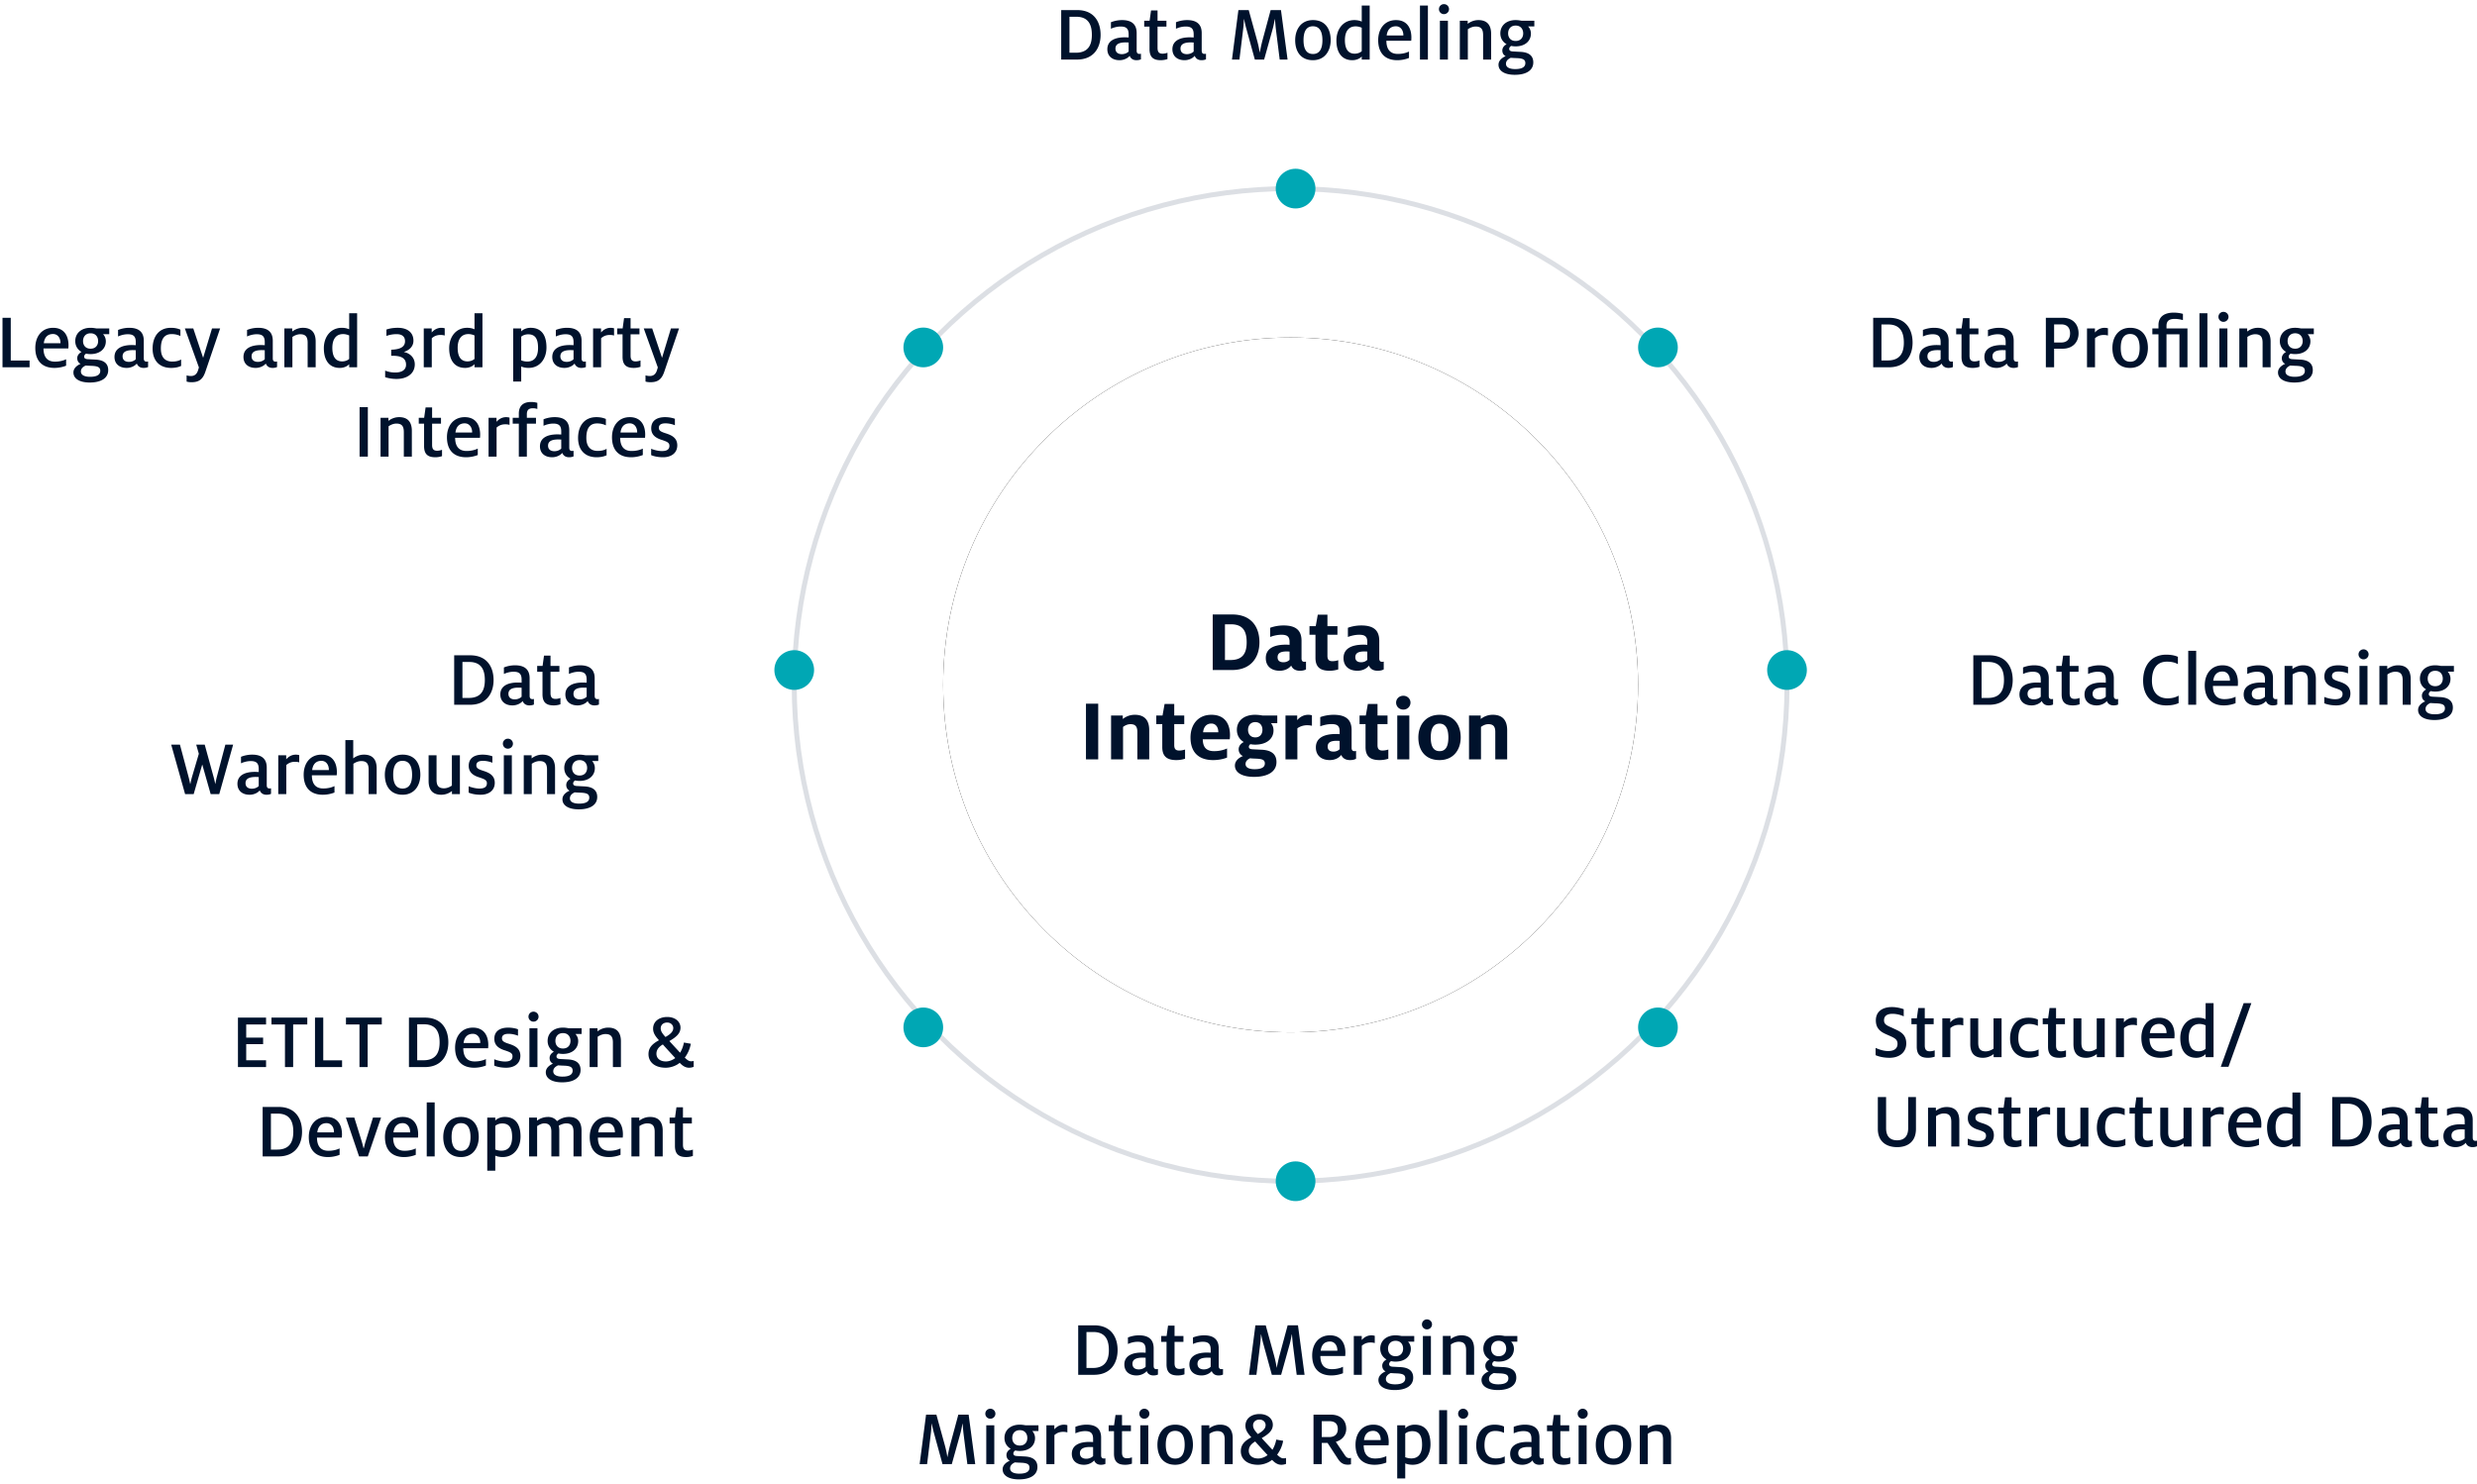 <?xml version="1.0" encoding="UTF-8"?> <svg xmlns="http://www.w3.org/2000/svg" xmlns:xlink="http://www.w3.org/1999/xlink" width="499px" height="299px" viewBox="0 0 499 299"><defs><filter x="-40.7%" y="-40.7%" width="181.4%" height="181.4%" id="a"><feOffset in="SourceAlpha" result="shadowOffsetOuter1"></feOffset><feGaussianBlur stdDeviation="19" in="shadowOffsetOuter1" result="shadowBlurOuter1"></feGaussianBlur><feColorMatrix values="0 0 0 0 0.881 0 0 0 0 0.89 0 0 0 0 0.924 0 0 0 0.518 0" in="shadowBlurOuter1"></feColorMatrix></filter><circle id="b" cx="259.496" cy="137.168" r="70"></circle></defs><g transform="translate(.504 .832)" fill="none" fill-rule="evenodd"><use fill="#000" filter="url(#a)" xlink:href="#b"></use><use fill="#FFF" xlink:href="#b"></use><circle stroke="#DCDFE4" stroke-linecap="square" cx="259.496" cy="137.168" r="100"></circle><path d="M247.653 134.168c4.14 0 5.562-2.862 5.562-5.598 0-2.898-1.476-5.598-5.508-5.598h-3.906v11.196h3.852zm-.27-2.016h-1.116v-7.2h1.224c2.556 0 3.15 1.62 3.15 3.618 0 1.998-.63 3.582-3.258 3.582zm13.986 2.16c.666 0 .99-.144 1.224-.27v-1.566c-.108.018-.216.036-.324.036-.342 0-.576-.162-.576-.684v-3.564c0-2.16-1.224-3.078-3.618-3.078-1.116 0-2.07.234-2.7.468v1.854c.504-.198 1.386-.45 2.286-.45 1.188 0 1.62.414 1.62 1.44v.594a7.742 7.742 0 00-.738-.036c-2.43 0-4.05.792-4.05 2.7 0 1.692 1.17 2.556 2.808 2.556 1.098 0 1.926-.504 2.304-1.044.27.648.846 1.044 1.764 1.044zm-3.312-1.71c-.756 0-1.188-.324-1.188-1.008 0-.828.594-1.17 1.854-1.17.234 0 .486.018.558.036v1.656c-.27.27-.684.486-1.224.486zm9.27 1.71c.81 0 1.332-.144 1.764-.27v-1.854c-.342.108-.72.198-1.188.198-.702 0-.99-.324-.99-1.08v-4.248h2.016v-1.728h-2.016v-2.322h-1.944l-.414 2.322h-1.26v1.728h1.206v4.644c0 1.908 1.008 2.61 2.826 2.61zm9.702 0c.666 0 .99-.144 1.224-.27v-1.566c-.108.018-.216.036-.324.036-.342 0-.576-.162-.576-.684v-3.564c0-2.16-1.224-3.078-3.618-3.078-1.116 0-2.07.234-2.7.468v1.854c.504-.198 1.386-.45 2.286-.45 1.188 0 1.62.414 1.62 1.44v.594a7.742 7.742 0 00-.738-.036c-2.43 0-4.05.792-4.05 2.7 0 1.692 1.17 2.556 2.808 2.556 1.098 0 1.926-.504 2.304-1.044.27.648.846 1.044 1.764 1.044zm-3.312-1.71c-.756 0-1.188-.324-1.188-1.008 0-.828.594-1.17 1.854-1.17.234 0 .486.018.558.036v1.656c-.27.27-.684.486-1.224.486zm-52.983 19.566v-11.214h-2.466v11.214h2.466zm5.004 0v-6.534c.378-.288.9-.558 1.494-.558 1.044 0 1.386.54 1.386 1.584v5.508h2.394V146.3c0-1.782-.738-3.114-2.898-3.114-1.17 0-1.962.486-2.43.846v-.702h-2.358v8.838h2.412zm10.728.144c.81 0 1.332-.144 1.764-.27v-1.854c-.342.108-.72.198-1.188.198-.702 0-.99-.324-.99-1.08v-4.248h2.016v-1.728h-2.016v-2.322h-1.944l-.414 2.322h-1.26v1.728h1.206v4.644c0 1.908 1.008 2.61 2.826 2.61zm7.434 0c1.08 0 2.07-.216 2.79-.504v-1.836c-.63.288-1.548.54-2.61.54-1.71 0-2.25-.936-2.286-2.394h5.436c.036-.252.054-.612.054-.828 0-2.124-.918-4.104-3.762-4.104-2.754 0-4.194 2.07-4.194 4.572 0 2.682 1.35 4.554 4.572 4.554zm1.026-5.598h-3.06c.108-1.134.72-1.764 1.656-1.764.954 0 1.404.828 1.404 1.674v.09zm7.218 8.982c2.772 0 4.5-1.062 4.5-2.988 0-1.782-1.296-2.412-3.006-2.484l-1.8-.09c-.576-.036-.756-.198-.756-.504 0-.234.162-.414.306-.522.306.054.63.09.972.09 2.358 0 3.69-1.224 3.69-2.862 0-.63-.216-1.116-.522-1.458h1.278v-1.548h-2.988a8.536 8.536 0 00-1.476-.144c-2.304 0-3.672 1.26-3.672 3.024 0 1.098.504 1.926 1.386 2.466-.468.234-1.026.72-1.026 1.458 0 .666.36 1.134.864 1.368-.756.288-1.62.936-1.62 1.908 0 1.386 1.386 2.286 3.87 2.286zm.234-7.956c-.99 0-1.458-.702-1.458-1.53 0-.81.468-1.548 1.458-1.548s1.44.738 1.44 1.548-.45 1.53-1.44 1.53zm-.126 6.408c-1.116 0-1.836-.324-1.836-1.044 0-.612.486-.954.882-1.152.198.018.648.054 1.224.072 1.26.054 1.782.234 1.782.972 0 .72-.612 1.152-2.052 1.152zm8.604-1.98v-6.264a3.42 3.42 0 011.998-.612c.414 0 .72.054.936.108v-2.106a2.565 2.565 0 00-.738-.108c-.882 0-1.656.396-2.232 1.08v-.936h-2.358v8.838h2.394zm10.602.144c.666 0 .99-.144 1.224-.27v-1.566c-.108.018-.216.036-.324.036-.342 0-.576-.162-.576-.684v-3.564c0-2.16-1.224-3.078-3.618-3.078-1.116 0-2.07.234-2.7.468v1.854c.504-.198 1.386-.45 2.286-.45 1.188 0 1.62.414 1.62 1.44v.594a7.742 7.742 0 00-.738-.036c-2.43 0-4.05.792-4.05 2.7 0 1.692 1.17 2.556 2.808 2.556 1.098 0 1.926-.504 2.304-1.044.27.648.846 1.044 1.764 1.044zm-3.312-1.71c-.756 0-1.188-.324-1.188-1.008 0-.828.594-1.17 1.854-1.17.234 0 .486.018.558.036v1.656c-.27.27-.684.486-1.224.486zm9.27 1.71c.81 0 1.332-.144 1.764-.27v-1.854c-.342.108-.72.198-1.188.198-.702 0-.99-.324-.99-1.08v-4.248h2.016v-1.728h-2.016v-2.322h-1.944l-.414 2.322h-1.26v1.728h1.206v4.644c0 1.908 1.008 2.61 2.826 2.61zm4.788-10.17c.828 0 1.44-.648 1.44-1.404 0-.756-.612-1.386-1.44-1.386-.846 0-1.458.63-1.458 1.386 0 .756.612 1.404 1.458 1.404zm1.206 10.026v-8.838h-2.43v8.838h2.43zm6.084.144c2.898 0 4.266-2.196 4.266-4.554 0-2.574-1.35-4.572-4.248-4.572-2.916 0-4.284 2.196-4.284 4.572 0 2.556 1.368 4.554 4.266 4.554zm.018-1.8c-1.35 0-1.782-1.152-1.782-2.754s.432-2.79 1.764-2.79 1.782 1.188 1.782 2.79-.432 2.754-1.764 2.754zm8.334 1.656v-6.534c.378-.288.9-.558 1.494-.558 1.044 0 1.386.54 1.386 1.584v5.508h2.394V146.3c0-1.782-.738-3.114-2.898-3.114-1.17 0-1.962.486-2.43.846v-.702h-2.358v8.838h2.412zM380.024 73.168c3.52 0 4.768-2.528 4.768-4.976 0-2.592-1.296-4.992-4.72-4.992h-3.216v9.968h3.168zm-.24-1.376h-1.264v-7.248h1.36c2.544 0 3.152 1.728 3.152 3.648 0 1.92-.64 3.6-3.248 3.6zm12.224 1.504c.464 0 .72-.096.912-.176V72a1.979 1.979 0 01-.288.032c-.352 0-.576-.16-.576-.656v-3.552c0-1.824-1.088-2.608-2.928-2.608a6.07 6.07 0 00-2.256.432v1.312c.464-.208 1.152-.448 1.968-.448 1.152 0 1.6.464 1.6 1.584v.624a10.931 10.931 0 00-.768-.032c-2.16 0-3.52.784-3.52 2.4 0 1.376.976 2.208 2.448 2.208.928 0 1.696-.432 2.048-.88.208.544.672.88 1.36.88zm-2.944-1.216c-.8 0-1.28-.4-1.28-1.12 0-.88.72-1.248 2.048-1.248.208 0 .496.016.608.016v1.824c-.288.288-.784.528-1.376.528zm7.84 1.216a4.23 4.23 0 001.36-.224v-1.28c-.24.096-.592.192-.992.192-.72 0-1.008-.352-1.008-1.168v-4.288h1.792v-1.184h-1.792v-2.08h-1.312l-.288 2.08h-1.088v1.184h1.072v4.528c0 1.632.768 2.24 2.256 2.24zm8.208 0c.464 0 .72-.096.912-.176V72a1.979 1.979 0 01-.288.032c-.352 0-.576-.16-.576-.656v-3.552c0-1.824-1.088-2.608-2.928-2.608a6.07 6.07 0 00-2.256.432v1.312c.464-.208 1.152-.448 1.968-.448 1.152 0 1.6.464 1.6 1.584v.624a10.931 10.931 0 00-.768-.032c-2.16 0-3.52.784-3.52 2.4 0 1.376.976 2.208 2.448 2.208.928 0 1.696-.432 2.048-.88.208.544.672.88 1.36.88zm-2.944-1.216c-.8 0-1.28-.4-1.28-1.12 0-.88.72-1.248 2.048-1.248.208 0 .496.016.608.016v1.824c-.288.288-.784.528-1.376.528zm11.136 1.088v-3.744h1.744c2.016 0 3.184-1.344 3.184-3.088 0-1.872-1.216-3.136-3.168-3.136h-3.424v9.968h1.664zm1.44-4.992h-1.44v-3.648h1.44c1.216 0 1.776.72 1.776 1.808 0 1.072-.56 1.84-1.776 1.84zm6.8 4.992v-5.856c.416-.352.912-.656 1.792-.656.352 0 .624.064.816.112v-1.456a2.696 2.696 0 00-.656-.096c-.848 0-1.488.384-1.968.944v-.816h-1.6v7.824h1.616zm7.072.128c2.448 0 3.584-1.936 3.584-4.032 0-2.272-1.104-4.048-3.568-4.048s-3.584 1.952-3.584 4.048c0 2.272 1.12 4.032 3.568 4.032zm.016-1.248c-1.52 0-1.904-1.36-1.904-2.784 0-1.44.384-2.8 1.888-2.8 1.52 0 1.92 1.36 1.92 2.8 0 1.424-.384 2.784-1.904 2.784zm7.312 1.12v-6.64h2.608v6.64h1.616v-7.824h-4.224v-.512c0-.976.512-1.408 1.648-1.408.72 0 1.28.144 1.664.24v-1.248c-.464-.144-1.136-.256-1.872-.256-1.696 0-3.056.688-3.056 2.528v.656h-1.232v1.184h1.232v6.64h1.616zm8.24 0v-10.88h-1.6v10.88h1.6zm3.232-9.152c.576 0 1.024-.464 1.024-1.008S447.992 62 447.416 62a1.007 1.007 0 100 2.016zm.8 9.152v-7.824H446.6v7.824h1.616zm4.016 0v-6.112c.368-.256.944-.544 1.584-.544 1.168 0 1.488.64 1.488 1.728v4.928h1.616v-5.184c0-1.584-.656-2.768-2.56-2.768-1.024 0-1.76.448-2.16.752v-.624h-1.584v7.824h1.616zm9.472 3.072c2.24 0 3.712-.864 3.712-2.496 0-1.536-1.152-2.064-2.608-2.128l-1.504-.08c-.544-.032-.736-.208-.736-.528 0-.272.208-.48.4-.592.272.064.576.096.88.096 1.952 0 3.088-1.12 3.088-2.576 0-.56-.192-1.04-.56-1.44h1.248v-1.152h-2.576c-.368-.064-.736-.128-1.2-.128-1.888 0-3.072 1.136-3.072 2.672 0 .96.464 1.728 1.264 2.192-.384.192-.864.624-.864 1.248 0 .592.288.944.672 1.152-.672.288-1.44.848-1.44 1.728 0 1.296 1.296 2.032 3.296 2.032zm.16-6.816c-1.04 0-1.52-.72-1.52-1.536 0-.816.48-1.568 1.52-1.568s1.52.752 1.52 1.568c0 .816-.48 1.536-1.52 1.536zm-.096 5.664c-1.072 0-1.856-.32-1.856-1.072 0-.656.528-.992.96-1.2.192.016.656.048 1.2.064 1.28.048 1.744.304 1.744 1.008 0 .752-.624 1.2-2.048 1.2zM216.448 11.168c3.52 0 4.768-2.528 4.768-4.976 0-2.592-1.296-4.992-4.72-4.992h-3.216v9.968h3.168zm-.24-1.376h-1.264V2.544h1.36c2.544 0 3.152 1.728 3.152 3.648 0 1.92-.64 3.6-3.248 3.6zm12.224 1.504c.464 0 .72-.096.912-.176V10a1.979 1.979 0 01-.288.032c-.352 0-.576-.16-.576-.656V5.824c0-1.824-1.088-2.608-2.928-2.608a6.07 6.07 0 00-2.256.432V4.96c.464-.208 1.152-.448 1.968-.448 1.152 0 1.6.464 1.6 1.584v.624a10.931 10.931 0 00-.768-.032c-2.16 0-3.52.784-3.52 2.4 0 1.376.976 2.208 2.448 2.208.928 0 1.696-.432 2.048-.88.208.544.672.88 1.36.88zm-2.944-1.216c-.8 0-1.28-.4-1.28-1.12 0-.88.72-1.248 2.048-1.248.208 0 .496.016.608.016v1.824c-.288.288-.784.528-1.376.528zm7.84 1.216a4.23 4.23 0 001.36-.224v-1.28c-.24.096-.592.192-.992.192-.72 0-1.008-.352-1.008-1.168V4.528h1.792V3.344h-1.792v-2.08h-1.312l-.288 2.08H230v1.184h1.072v4.528c0 1.632.768 2.24 2.256 2.24zm8.208 0c.464 0 .72-.096.912-.176V10a1.979 1.979 0 01-.288.032c-.352 0-.576-.16-.576-.656V5.824c0-1.824-1.088-2.608-2.928-2.608a6.07 6.07 0 00-2.256.432V4.96c.464-.208 1.152-.448 1.968-.448 1.152 0 1.6.464 1.6 1.584v.624a10.931 10.931 0 00-.768-.032c-2.16 0-3.52.784-3.52 2.4 0 1.376.976 2.208 2.448 2.208.928 0 1.696-.432 2.048-.88.208.544.672.88 1.36.88zm-2.944-1.216c-.8 0-1.28-.4-1.28-1.12 0-.88.72-1.248 2.048-1.248.208 0 .496.016.608.016v1.824c-.288.288-.784.528-1.376.528zm10.592 1.088l.736-6.016c.096-.704.144-1.68.176-2.128h.032c.08.432.272 1.296.448 1.92l1.712 6.224h1.872l1.728-6.192c.176-.64.32-1.424.416-1.952h.032c.048.544.112 1.344.192 2.032l.768 6.112h1.584L257.552 1.2h-2.08l-1.696 6.288c-.16.624-.368 1.568-.496 2.256h-.016a21.482 21.482 0 00-.48-2.288L251.056 1.2h-2.08l-1.296 9.968h1.504zm14.8.128c2.448 0 3.584-1.936 3.584-4.032 0-2.272-1.104-4.048-3.568-4.048s-3.584 1.952-3.584 4.048c0 2.272 1.12 4.032 3.568 4.032zm.016-1.248c-1.52 0-1.904-1.36-1.904-2.784 0-1.44.384-2.8 1.888-2.8 1.52 0 1.92 1.36 1.92 2.8 0 1.424-.384 2.784-1.904 2.784zm7.936 1.248c.896 0 1.568-.384 1.888-.752v.624h1.6V.288h-1.6V3.52c-.224-.112-.736-.304-1.488-.304-2.24 0-3.616 1.824-3.616 4.096 0 2.416 1.072 3.984 3.216 3.984zm.464-1.312c-1.488 0-1.968-1.216-1.968-2.736 0-1.68.704-2.768 2.16-2.768.528 0 .96.16 1.232.272v4.736c-.336.304-.864.496-1.424.496zm8.608 1.312c.912 0 1.792-.224 2.336-.448V9.552c-.56.272-1.312.48-2.256.48-1.664 0-2.288-1.072-2.304-2.656h5.008c.016-.24.032-.432.032-.656 0-1.76-.784-3.504-3.104-3.504-2.288 0-3.584 1.76-3.584 4.048 0 2.4 1.2 4.032 3.872 4.032zm1.2-4.976h-3.36c.16-1.328.912-1.856 1.856-1.856 1.008 0 1.504.88 1.504 1.776v.08zm4.944 4.848V.288h-1.6v10.88h1.6zm3.232-9.152c.576 0 1.024-.464 1.024-1.008S290.96 0 290.384 0a1.007 1.007 0 100 2.016zm.8 9.152V3.344h-1.616v7.824h1.616zm4.016 0V5.056c.368-.256.944-.544 1.584-.544 1.168 0 1.488.64 1.488 1.728v4.928h1.616V5.984c0-1.584-.656-2.768-2.56-2.768-1.024 0-1.76.448-2.16.752v-.624h-1.584v7.824h1.616zm9.472 3.072c2.24 0 3.712-.864 3.712-2.496 0-1.536-1.152-2.064-2.608-2.128l-1.504-.08c-.544-.032-.736-.208-.736-.528 0-.272.208-.48.4-.592.272.064.576.096.88.096 1.952 0 3.088-1.12 3.088-2.576 0-.56-.192-1.04-.56-1.44h1.248V3.344h-2.576c-.368-.064-.736-.128-1.2-.128-1.888 0-3.072 1.136-3.072 2.672 0 .96.464 1.728 1.264 2.192-.384.192-.864.624-.864 1.248 0 .592.288.944.672 1.152-.672.288-1.44.848-1.44 1.728 0 1.296 1.296 2.032 3.296 2.032zm.16-6.816c-1.04 0-1.52-.72-1.52-1.536 0-.816.48-1.568 1.52-1.568s1.52.752 1.52 1.568c0 .816-.48 1.536-1.52 1.536zm-.096 5.664c-1.072 0-1.856-.32-1.856-1.072 0-.656.528-.992.96-1.2.192.016.656.048 1.2.064 1.28.048 1.744.304 1.744 1.008 0 .752-.624 1.2-2.048 1.2zM5.456 73.168v-1.36H1.664V63.2H0v9.968h5.456zm5.024.128c.912 0 1.792-.224 2.336-.448v-1.296c-.56.272-1.312.48-2.256.48-1.664 0-2.288-1.072-2.304-2.656h5.008c.016-.24.032-.432.032-.656 0-1.76-.784-3.504-3.104-3.504-2.288 0-3.584 1.76-3.584 4.048 0 2.4 1.2 4.032 3.872 4.032zm1.2-4.976H8.32c.16-1.328.912-1.856 1.856-1.856 1.008 0 1.504.88 1.504 1.776v.08zm5.904 7.92c2.24 0 3.712-.864 3.712-2.496 0-1.536-1.152-2.064-2.608-2.128l-1.504-.08c-.544-.032-.736-.208-.736-.528 0-.272.208-.48.4-.592.272.064.576.096.88.096 1.952 0 3.088-1.12 3.088-2.576 0-.56-.192-1.04-.56-1.44h1.248v-1.152h-2.576c-.368-.064-.736-.128-1.2-.128-1.888 0-3.072 1.136-3.072 2.672 0 .96.464 1.728 1.264 2.192-.384.192-.864.624-.864 1.248 0 .592.288.944.672 1.152-.672.288-1.44.848-1.44 1.728 0 1.296 1.296 2.032 3.296 2.032zm.16-6.816c-1.04 0-1.52-.72-1.52-1.536 0-.816.48-1.568 1.52-1.568s1.52.752 1.52 1.568c0 .816-.48 1.536-1.52 1.536zm-.096 5.664c-1.072 0-1.856-.32-1.856-1.072 0-.656.528-.992.96-1.2.192.016.656.048 1.2.064 1.28.048 1.744.304 1.744 1.008 0 .752-.624 1.2-2.048 1.2zm10.768-1.792c.464 0 .72-.096.912-.176V72a1.979 1.979 0 01-.288.032c-.352 0-.576-.16-.576-.656v-3.552c0-1.824-1.088-2.608-2.928-2.608a6.07 6.07 0 00-2.256.432v1.312c.464-.208 1.152-.448 1.968-.448 1.152 0 1.6.464 1.6 1.584v.624a10.931 10.931 0 00-.768-.032c-2.16 0-3.52.784-3.52 2.4 0 1.376.976 2.208 2.448 2.208.928 0 1.696-.432 2.048-.88.208.544.672.88 1.36.88zm-2.944-1.216c-.8 0-1.28-.4-1.28-1.12 0-.88.72-1.248 2.048-1.248.208 0 .496.016.608.016v1.824c-.288.288-.784.528-1.376.528zm8.512 1.216c.88 0 1.52-.176 2-.4V71.6c-.448.256-.96.416-1.808.416-1.44 0-2.272-.88-2.272-2.624 0-1.84.64-2.912 2.176-2.912.752 0 1.312.176 1.76.384v-1.28c-.416-.176-.976-.368-1.92-.368-2.48 0-3.68 1.856-3.68 4.176 0 2.4 1.344 3.904 3.744 3.904zm4.144 2.88c1.52 0 2.24-.656 2.736-2.096l2.976-8.736h-1.632l-1.776 5.872H40.4l-1.968-5.872h-1.696l2.832 7.856-.144.48c-.208.736-.624 1.248-1.456 1.248-.304 0-.64-.048-.88-.128v1.248c.32.096.592.128 1.04.128zm16.272-2.88c.464 0 .72-.096.912-.176V72a1.979 1.979 0 01-.288.032c-.352 0-.576-.16-.576-.656v-3.552c0-1.824-1.088-2.608-2.928-2.608a6.07 6.07 0 00-2.256.432v1.312c.464-.208 1.152-.448 1.968-.448 1.152 0 1.6.464 1.6 1.584v.624a10.931 10.931 0 00-.768-.032c-2.16 0-3.52.784-3.52 2.4 0 1.376.976 2.208 2.448 2.208.928 0 1.696-.432 2.048-.88.208.544.672.88 1.36.88zm-2.944-1.216c-.8 0-1.28-.4-1.28-1.12 0-.88.72-1.248 2.048-1.248.208 0 .496.016.608.016v1.824c-.288.288-.784.528-1.376.528zm6.944 1.088v-6.112c.368-.256.944-.544 1.584-.544 1.168 0 1.488.64 1.488 1.728v4.928h1.616v-5.184c0-1.584-.656-2.768-2.56-2.768-1.024 0-1.76.448-2.16.752v-.624h-1.584v7.824H58.4zm9.552.128c.896 0 1.568-.384 1.888-.752v.624h1.6v-10.88h-1.6v3.232c-.224-.112-.736-.304-1.488-.304-2.24 0-3.616 1.824-3.616 4.096 0 2.416 1.072 3.984 3.216 3.984zm.464-1.312c-1.488 0-1.968-1.216-1.968-2.736 0-1.68.704-2.768 2.16-2.768.528 0 .96.16 1.232.272v4.736c-.336.304-.864.496-1.424.496zm10.992 3.536c2.08 0 3.648-1.072 3.648-2.944 0-1.248-.848-2.208-2.192-2.48v-.016c1.152-.384 1.92-1.136 1.92-2.272 0-1.648-1.216-2.592-3.136-2.592-1.056 0-1.808.176-2.304.352v1.296c.496-.208 1.248-.368 2.048-.368 1.2 0 1.696.576 1.696 1.424 0 1.36-1.376 1.664-2.784 1.712v1.216h.224c1.536 0 2.768.336 2.768 1.808 0 1.056-.88 1.568-2.144 1.568a5.396 5.396 0 01-2.064-.384v1.328a7.614 7.614 0 002.32.352zm7.072-2.352v-5.856c.416-.352.912-.656 1.792-.656.352 0 .624.064.816.112v-1.456a2.696 2.696 0 00-.656-.096c-.848 0-1.488.384-1.968.944v-.816h-1.6v7.824h1.616zm6.72.128c.896 0 1.568-.384 1.888-.752v.624h1.6v-10.88h-1.6v3.232c-.224-.112-.736-.304-1.488-.304-2.24 0-3.616 1.824-3.616 4.096 0 2.416 1.072 3.984 3.216 3.984zm.464-1.312c-1.488 0-1.968-1.216-1.968-2.736 0-1.68.704-2.768 2.16-2.768.528 0 .96.16 1.232.272v4.736c-.336.304-.864.496-1.424.496zm10.832 4.064v-3.04c.224.112.752.288 1.488.288 2.272 0 3.6-1.856 3.6-4.112 0-2.528-1.04-3.968-3.2-3.968-.896 0-1.6.4-1.888.736v-.608h-1.616v10.704h1.616zm1.216-4.032c-.48 0-.944-.128-1.216-.24v-4.768c.32-.288.848-.48 1.408-.48 1.504 0 1.984 1.04 1.984 2.736 0 1.712-.688 2.752-2.176 2.752zm10.896 1.28c.464 0 .72-.096.912-.176V72a1.979 1.979 0 01-.288.032c-.352 0-.576-.16-.576-.656v-3.552c0-1.824-1.088-2.608-2.928-2.608a6.07 6.07 0 00-2.256.432v1.312c.464-.208 1.152-.448 1.968-.448 1.152 0 1.6.464 1.6 1.584v.624a10.931 10.931 0 00-.768-.032c-2.16 0-3.52.784-3.52 2.4 0 1.376.976 2.208 2.448 2.208.928 0 1.696-.432 2.048-.88.208.544.672.88 1.36.88zm-2.944-1.216c-.8 0-1.28-.4-1.28-1.12 0-.88.72-1.248 2.048-1.248.208 0 .496.016.608.016v1.824c-.288.288-.784.528-1.376.528zm6.928 1.088v-5.856c.416-.352.912-.656 1.792-.656.352 0 .624.064.816.112v-1.456a2.696 2.696 0 00-.656-.096c-.848 0-1.488.384-1.968.944v-.816h-1.6v7.824h1.616zm6.576.128a4.23 4.23 0 001.36-.224v-1.28c-.24.096-.592.192-.992.192-.72 0-1.008-.352-1.008-1.168v-4.288h1.792v-1.184h-1.792v-2.08h-1.312l-.288 2.08h-1.088v1.184h1.072v4.528c0 1.632.768 2.24 2.256 2.24zm3.408 2.88c1.52 0 2.24-.656 2.736-2.096l2.976-8.736h-1.632l-1.776 5.872h-.032l-1.968-5.872h-1.696l2.832 7.856-.144.48c-.208.736-.624 1.248-1.456 1.248-.304 0-.64-.048-.88-.128v1.248c.32.096.592.128 1.04.128zM73.6 91.168V81.2h-1.664v9.968H73.6zm4.176 0v-6.112c.368-.256.944-.544 1.584-.544 1.168 0 1.488.64 1.488 1.728v4.928h1.616v-5.184c0-1.584-.656-2.768-2.56-2.768-1.024 0-1.76.448-2.16.752v-.624H76.16v7.824h1.616zm9.408.128a4.23 4.23 0 001.36-.224v-1.28c-.24.096-.592.192-.992.192-.72 0-1.008-.352-1.008-1.168v-4.288h1.792v-1.184h-1.792v-2.08h-1.312l-.288 2.08h-1.088v1.184h1.072v4.528c0 1.632.768 2.24 2.256 2.24zm6.224 0c.912 0 1.792-.224 2.336-.448v-1.296c-.56.272-1.312.48-2.256.48-1.664 0-2.288-1.072-2.304-2.656h5.008c.016-.24.032-.432.032-.656 0-1.76-.784-3.504-3.104-3.504-2.288 0-3.584 1.76-3.584 4.048 0 2.4 1.2 4.032 3.872 4.032zm1.2-4.976h-3.36c.16-1.328.912-1.856 1.856-1.856 1.008 0 1.504.88 1.504 1.776v.08zm4.928 4.848v-5.856c.416-.352.912-.656 1.792-.656.352 0 .624.064.816.112v-1.456a2.696 2.696 0 00-.656-.096c-.848 0-1.488.384-1.968.944v-.816h-1.6v7.824h1.616zm6.096 0v-6.64h1.84v-1.184h-1.84v-.688c0-.896.384-1.232 1.248-1.232.368 0 .64.08.864.144v-1.232a4.434 4.434 0 00-1.248-.176c-1.568 0-2.48.752-2.48 2.352v.832h-1.232v1.184h1.232v6.64h1.616zm8.496.128c.464 0 .72-.096.912-.176V90a1.979 1.979 0 01-.288.032c-.352 0-.576-.16-.576-.656v-3.552c0-1.824-1.088-2.608-2.928-2.608a6.07 6.07 0 00-2.256.432v1.312c.464-.208 1.152-.448 1.968-.448 1.152 0 1.6.464 1.6 1.584v.624a10.931 10.931 0 00-.768-.032c-2.16 0-3.52.784-3.52 2.4 0 1.376.976 2.208 2.448 2.208.928 0 1.696-.432 2.048-.88.208.544.672.88 1.36.88zm-2.944-1.216c-.8 0-1.28-.4-1.28-1.12 0-.88.72-1.248 2.048-1.248.208 0 .496.016.608.016v1.824c-.288.288-.784.528-1.376.528zm8.512 1.216c.88 0 1.52-.176 2-.4V89.6c-.448.256-.96.416-1.808.416-1.44 0-2.272-.88-2.272-2.624 0-1.84.64-2.912 2.176-2.912.752 0 1.312.176 1.76.384v-1.28c-.416-.176-.976-.368-1.92-.368-2.48 0-3.68 1.856-3.68 4.176 0 2.4 1.344 3.904 3.744 3.904zm6.96 0c.912 0 1.792-.224 2.336-.448v-1.296c-.56.272-1.312.48-2.256.48-1.664 0-2.288-1.072-2.304-2.656h5.008c.016-.24.032-.432.032-.656 0-1.76-.784-3.504-3.104-3.504-2.288 0-3.584 1.76-3.584 4.048 0 2.4 1.2 4.032 3.872 4.032zm1.2-4.976h-3.36c.16-1.328.912-1.856 1.856-1.856 1.008 0 1.504.88 1.504 1.776v.08zm5.216 4.976c1.712 0 2.864-.896 2.864-2.4 0-1.552-1.216-2.064-2.304-2.416-1.008-.32-1.408-.544-1.408-1.12 0-.576.432-.896 1.328-.896.768 0 1.488.208 1.904.384v-1.296c-.384-.16-1.152-.336-1.968-.336-1.664 0-2.8.704-2.8 2.256 0 1.408 1.056 2.016 2.208 2.352.96.336 1.456.512 1.456 1.168 0 .72-.496 1.056-1.52 1.056-.736 0-1.648-.24-2.16-.464v1.28c.56.256 1.472.432 2.4.432zM94.16 141.168c3.52 0 4.768-2.528 4.768-4.976 0-2.592-1.296-4.992-4.72-4.992h-3.216v9.968h3.168zm-.24-1.376h-1.264v-7.248h1.36c2.544 0 3.152 1.728 3.152 3.648 0 1.92-.64 3.6-3.248 3.6zm12.224 1.504c.464 0 .72-.096.912-.176V140a1.979 1.979 0 01-.288.032c-.352 0-.576-.16-.576-.656v-3.552c0-1.824-1.088-2.608-2.928-2.608a6.07 6.07 0 00-2.256.432v1.312c.464-.208 1.152-.448 1.968-.448 1.152 0 1.6.464 1.6 1.584v.624a10.931 10.931 0 00-.768-.032c-2.16 0-3.52.784-3.52 2.4 0 1.376.976 2.208 2.448 2.208.928 0 1.696-.432 2.048-.88.208.544.672.88 1.36.88zm-2.944-1.216c-.8 0-1.28-.4-1.28-1.12 0-.88.72-1.248 2.048-1.248.208 0 .496.016.608.016v1.824c-.288.288-.784.528-1.376.528zm7.84 1.216a4.23 4.23 0 001.36-.224v-1.28c-.24.096-.592.192-.992.192-.72 0-1.008-.352-1.008-1.168v-4.288h1.792v-1.184H110.4v-2.08h-1.312l-.288 2.08h-1.088v1.184h1.072v4.528c0 1.632.768 2.24 2.256 2.24zm8.208 0c.464 0 .72-.096.912-.176V140a1.979 1.979 0 01-.288.032c-.352 0-.576-.16-.576-.656v-3.552c0-1.824-1.088-2.608-2.928-2.608a6.07 6.07 0 00-2.256.432v1.312c.464-.208 1.152-.448 1.968-.448 1.152 0 1.6.464 1.6 1.584v.624a10.931 10.931 0 00-.768-.032c-2.16 0-3.52.784-3.52 2.4 0 1.376.976 2.208 2.448 2.208.928 0 1.696-.432 2.048-.88.208.544.672.88 1.36.88zm-2.944-1.216c-.8 0-1.28-.4-1.28-1.12 0-.88.72-1.248 2.048-1.248.208 0 .496.016.608.016v1.824c-.288.288-.784.528-1.376.528zm-77.792 19.088l1.712-5.92h.032l1.68 5.92h1.728l2.8-9.968h-1.568l-1.728 6.544c-.128.464-.208.96-.288 1.376h-.016c-.096-.416-.192-.864-.32-1.344l-1.808-6.576h-1.712l.528 1.84-1.392 4.72c-.128.464-.24.96-.32 1.36h-.032c-.08-.4-.192-.896-.32-1.392l-1.744-6.528h-1.76l2.8 9.968h1.728zm14.672.128c.464 0 .72-.096.912-.176V158a1.979 1.979 0 01-.288.032c-.352 0-.576-.16-.576-.656v-3.552c0-1.824-1.088-2.608-2.928-2.608a6.07 6.07 0 00-2.256.432v1.312c.464-.208 1.152-.448 1.968-.448 1.152 0 1.6.464 1.6 1.584v.624a10.931 10.931 0 00-.768-.032c-2.16 0-3.52.784-3.52 2.4 0 1.376.976 2.208 2.448 2.208.928 0 1.696-.432 2.048-.88.208.544.672.88 1.36.88zm-2.944-1.216c-.8 0-1.28-.4-1.28-1.12 0-.88.72-1.248 2.048-1.248.208 0 .496.016.608.016v1.824c-.288.288-.784.528-1.376.528zm6.928 1.088v-5.856c.416-.352.912-.656 1.792-.656.352 0 .624.064.816.112v-1.456a2.696 2.696 0 00-.656-.096c-.848 0-1.488.384-1.968.944v-.816h-1.6v7.824h1.616zm7.376.128c.912 0 1.792-.224 2.336-.448v-1.296c-.56.272-1.312.48-2.256.48-1.664 0-2.288-1.072-2.304-2.656h5.008c.016-.24.032-.432.032-.656 0-1.76-.784-3.504-3.104-3.504-2.288 0-3.584 1.76-3.584 4.048 0 2.4 1.2 4.032 3.872 4.032zm1.2-4.976h-3.36c.16-1.328.912-1.856 1.856-1.856 1.008 0 1.504.88 1.504 1.776v.08zm4.944 4.848v-6.112c.368-.256.944-.544 1.584-.544 1.168 0 1.488.64 1.488 1.728v4.928h1.616v-5.184c0-1.584-.656-2.768-2.56-2.768-1.024 0-1.76.448-2.16.752v-3.68h-1.584v10.88h1.616zm9.904.128c2.448 0 3.584-1.936 3.584-4.032 0-2.272-1.104-4.048-3.568-4.048s-3.584 1.952-3.584 4.048c0 2.272 1.12 4.032 3.568 4.032zm.016-1.248c-1.52 0-1.904-1.36-1.904-2.784 0-1.44.384-2.8 1.888-2.8 1.52 0 1.92 1.36 1.92 2.8 0 1.424-.384 2.784-1.904 2.784zm7.776 1.248a3.507 3.507 0 002.16-.752v.624h1.6v-7.824h-1.616v6.112c-.384.256-.96.544-1.584.544-1.168 0-1.504-.64-1.504-1.728v-4.928h-1.6v5.184c0 1.584.64 2.768 2.544 2.768zm7.92 0c1.712 0 2.864-.896 2.864-2.4 0-1.552-1.216-2.064-2.304-2.416-1.008-.32-1.408-.544-1.408-1.12 0-.576.432-.896 1.328-.896.768 0 1.488.208 1.904.384v-1.296c-.384-.16-1.152-.336-1.968-.336-1.664 0-2.8.704-2.8 2.256 0 1.408 1.056 2.016 2.208 2.352.96.336 1.456.512 1.456 1.168 0 .72-.496 1.056-1.52 1.056-.736 0-1.648-.24-2.16-.464v1.28c.56.256 1.472.432 2.4.432zm5.504-9.28c.576 0 1.024-.464 1.024-1.008s-.448-1.008-1.024-1.008a1.007 1.007 0 100 2.016zm.8 9.152v-7.824h-1.616v7.824h1.616zm4.016 0v-6.112c.368-.256.944-.544 1.584-.544 1.168 0 1.488.64 1.488 1.728v4.928h1.616v-5.184c0-1.584-.656-2.768-2.56-2.768-1.024 0-1.76.448-2.16.752v-.624h-1.584v7.824h1.616zm9.472 3.072c2.24 0 3.712-.864 3.712-2.496 0-1.536-1.152-2.064-2.608-2.128l-1.504-.08c-.544-.032-.736-.208-.736-.528 0-.272.208-.48.4-.592.272.064.576.096.88.096 1.952 0 3.088-1.12 3.088-2.576 0-.56-.192-1.04-.56-1.44h1.248v-1.152h-2.576c-.368-.064-.736-.128-1.2-.128-1.888 0-3.072 1.136-3.072 2.672 0 .96.464 1.728 1.264 2.192-.384.192-.864.624-.864 1.248 0 .592.288.944.672 1.152-.672.288-1.44.848-1.44 1.728 0 1.296 1.296 2.032 3.296 2.032zm.16-6.816c-1.04 0-1.52-.72-1.52-1.536 0-.816.48-1.568 1.52-1.568s1.52.752 1.52 1.568c0 .816-.48 1.536-1.52 1.536zm-.096 5.664c-1.072 0-1.856-.32-1.856-1.072 0-.656.528-.992.96-1.2.192.016.656.048 1.2.064 1.28.048 1.744.304 1.744 1.008 0 .752-.624 1.2-2.048 1.2zM219.872 276.168c3.52 0 4.768-2.528 4.768-4.976 0-2.592-1.296-4.992-4.72-4.992h-3.216v9.968h3.168zm-.24-1.376h-1.264v-7.248h1.36c2.544 0 3.152 1.728 3.152 3.648 0 1.92-.64 3.6-3.248 3.6zm12.224 1.504c.464 0 .72-.096.912-.176V275a1.979 1.979 0 01-.288.032c-.352 0-.576-.16-.576-.656v-3.552c0-1.824-1.088-2.608-2.928-2.608a6.07 6.07 0 00-2.256.432v1.312c.464-.208 1.152-.448 1.968-.448 1.152 0 1.6.464 1.6 1.584v.624a10.931 10.931 0 00-.768-.032c-2.16 0-3.52.784-3.52 2.4 0 1.376.976 2.208 2.448 2.208.928 0 1.696-.432 2.048-.88.208.544.672.88 1.36.88zm-2.944-1.216c-.8 0-1.28-.4-1.28-1.12 0-.88.72-1.248 2.048-1.248.208 0 .496.016.608.016v1.824c-.288.288-.784.528-1.376.528zm7.84 1.216a4.23 4.23 0 001.36-.224v-1.28c-.24.096-.592.192-.992.192-.72 0-1.008-.352-1.008-1.168v-4.288h1.792v-1.184h-1.792v-2.08H234.8l-.288 2.08h-1.088v1.184h1.072v4.528c0 1.632.768 2.24 2.256 2.24zm8.208 0c.464 0 .72-.096.912-.176V275a1.979 1.979 0 01-.288.032c-.352 0-.576-.16-.576-.656v-3.552c0-1.824-1.088-2.608-2.928-2.608a6.07 6.07 0 00-2.256.432v1.312c.464-.208 1.152-.448 1.968-.448 1.152 0 1.6.464 1.6 1.584v.624a10.931 10.931 0 00-.768-.032c-2.16 0-3.52.784-3.52 2.4 0 1.376.976 2.208 2.448 2.208.928 0 1.696-.432 2.048-.88.208.544.672.88 1.36.88zm-2.944-1.216c-.8 0-1.28-.4-1.28-1.12 0-.88.72-1.248 2.048-1.248.208 0 .496.016.608.016v1.824c-.288.288-.784.528-1.376.528zm10.592 1.088l.736-6.016c.096-.704.144-1.68.176-2.128h.032c.08.432.272 1.296.448 1.92l1.712 6.224h1.872l1.728-6.192c.176-.64.32-1.424.416-1.952h.032c.048.544.112 1.344.192 2.032l.768 6.112h1.584l-1.328-9.968h-2.08l-1.696 6.288c-.16.624-.368 1.568-.496 2.256h-.016a21.482 21.482 0 00-.48-2.288l-1.728-6.256h-2.08l-1.296 9.968h1.504zm15.104.128c.912 0 1.792-.224 2.336-.448v-1.296c-.56.272-1.312.48-2.256.48-1.664 0-2.288-1.072-2.304-2.656h5.008c.016-.24.032-.432.032-.656 0-1.76-.784-3.504-3.104-3.504-2.288 0-3.584 1.76-3.584 4.048 0 2.4 1.2 4.032 3.872 4.032zm1.2-4.976h-3.36c.16-1.328.912-1.856 1.856-1.856 1.008 0 1.504.88 1.504 1.776v.08zm4.928 4.848v-5.856c.416-.352.912-.656 1.792-.656.352 0 .624.064.816.112v-1.456a2.696 2.696 0 00-.656-.096c-.848 0-1.488.384-1.968.944v-.816h-1.6v7.824h1.616zm6.64 3.072c2.24 0 3.712-.864 3.712-2.496 0-1.536-1.152-2.064-2.608-2.128l-1.504-.08c-.544-.032-.736-.208-.736-.528 0-.272.208-.48.4-.592.272.064.576.096.88.096 1.952 0 3.088-1.12 3.088-2.576 0-.56-.192-1.04-.56-1.44h1.248v-1.152h-2.576c-.368-.064-.736-.128-1.2-.128-1.888 0-3.072 1.136-3.072 2.672 0 .96.464 1.728 1.264 2.192-.384.192-.864.624-.864 1.248 0 .592.288.944.672 1.152-.672.288-1.44.848-1.44 1.728 0 1.296 1.296 2.032 3.296 2.032zm.16-6.816c-1.04 0-1.52-.72-1.52-1.536 0-.816.48-1.568 1.52-1.568s1.52.752 1.52 1.568c0 .816-.48 1.536-1.52 1.536zm-.096 5.664c-1.072 0-1.856-.32-1.856-1.072 0-.656.528-.992.96-1.2.192.016.656.048 1.2.064 1.28.048 1.744.304 1.744 1.008 0 .752-.624 1.2-2.048 1.2zm6.416-11.072c.576 0 1.024-.464 1.024-1.008S287.536 265 286.96 265a1.007 1.007 0 100 2.016zm.8 9.152v-7.824h-1.616v7.824h1.616zm4.016 0v-6.112c.368-.256.944-.544 1.584-.544 1.168 0 1.488.64 1.488 1.728v4.928h1.616v-5.184c0-1.584-.656-2.768-2.56-2.768-1.024 0-1.76.448-2.16.752v-.624h-1.584v7.824h1.616zm9.472 3.072c2.24 0 3.712-.864 3.712-2.496 0-1.536-1.152-2.064-2.608-2.128l-1.504-.08c-.544-.032-.736-.208-.736-.528 0-.272.208-.48.4-.592.272.064.576.096.88.096 1.952 0 3.088-1.12 3.088-2.576 0-.56-.192-1.04-.56-1.44h1.248v-1.152h-2.576c-.368-.064-.736-.128-1.2-.128-1.888 0-3.072 1.136-3.072 2.672 0 .96.464 1.728 1.264 2.192-.384.192-.864.624-.864 1.248 0 .592.288.944.672 1.152-.672.288-1.44.848-1.44 1.728 0 1.296 1.296 2.032 3.296 2.032zm.16-6.816c-1.04 0-1.52-.72-1.52-1.536 0-.816.48-1.568 1.52-1.568s1.52.752 1.52 1.568c0 .816-.48 1.536-1.52 1.536zm-.096 5.664c-1.072 0-1.856-.32-1.856-1.072 0-.656.528-.992.96-1.2.192.016.656.048 1.2.064 1.28.048 1.744.304 1.744 1.008 0 .752-.624 1.2-2.048 1.2zm-115.048 16.08l.736-6.016c.096-.704.144-1.68.176-2.128h.032c.08.432.272 1.296.448 1.92l1.712 6.224h1.872l1.728-6.192c.176-.64.32-1.424.416-1.952h.032c.048.544.112 1.344.192 2.032l.768 6.112h1.584l-1.328-9.968h-2.08l-1.696 6.288c-.16.624-.368 1.568-.496 2.256h-.016a21.482 21.482 0 00-.48-2.288l-1.728-6.256h-2.08l-1.296 9.968h1.504zM199 285.016c.576 0 1.024-.464 1.024-1.008S199.576 283 199 283a1.007 1.007 0 100 2.016zm.8 9.152v-7.824h-1.616v7.824h1.616zm4.976 3.072c2.24 0 3.712-.864 3.712-2.496 0-1.536-1.152-2.064-2.608-2.128l-1.504-.08c-.544-.032-.736-.208-.736-.528 0-.272.208-.48.4-.592.272.064.576.096.88.096 1.952 0 3.088-1.12 3.088-2.576 0-.56-.192-1.04-.56-1.44h1.248v-1.152h-2.576c-.368-.064-.736-.128-1.2-.128-1.888 0-3.072 1.136-3.072 2.672 0 .96.464 1.728 1.264 2.192-.384.192-.864.624-.864 1.248 0 .592.288.944.672 1.152-.672.288-1.44.848-1.44 1.728 0 1.296 1.296 2.032 3.296 2.032zm.16-6.816c-1.04 0-1.52-.72-1.52-1.536 0-.816.48-1.568 1.52-1.568s1.52.752 1.52 1.568c0 .816-.48 1.536-1.52 1.536zm-.096 5.664c-1.072 0-1.856-.32-1.856-1.072 0-.656.528-.992.96-1.2.192.016.656.048 1.2.064 1.28.048 1.744.304 1.744 1.008 0 .752-.624 1.2-2.048 1.2zm7.072-1.92v-5.856c.416-.352.912-.656 1.792-.656.352 0 .624.064.816.112v-1.456a2.696 2.696 0 00-.656-.096c-.848 0-1.488.384-1.968.944v-.816h-1.6v7.824h1.616zm9.36.128c.464 0 .72-.096.912-.176V293a1.979 1.979 0 01-.288.032c-.352 0-.576-.16-.576-.656v-3.552c0-1.824-1.088-2.608-2.928-2.608a6.07 6.07 0 00-2.256.432v1.312c.464-.208 1.152-.448 1.968-.448 1.152 0 1.6.464 1.6 1.584v.624a10.931 10.931 0 00-.768-.032c-2.16 0-3.52.784-3.52 2.4 0 1.376.976 2.208 2.448 2.208.928 0 1.696-.432 2.048-.88.208.544.672.88 1.36.88zm-2.944-1.216c-.8 0-1.28-.4-1.28-1.12 0-.88.72-1.248 2.048-1.248.208 0 .496.016.608.016v1.824c-.288.288-.784.528-1.376.528zm7.84 1.216a4.23 4.23 0 001.36-.224v-1.28c-.24.096-.592.192-.992.192-.72 0-1.008-.352-1.008-1.168v-4.288h1.792v-1.184h-1.792v-2.08h-1.312l-.288 2.08h-1.088v1.184h1.072v4.528c0 1.632.768 2.24 2.256 2.24zm3.856-9.28c.576 0 1.024-.464 1.024-1.008S230.6 283 230.024 283a1.007 1.007 0 100 2.016zm.8 9.152v-7.824h-1.616v7.824h1.616zm5.408.128c2.448 0 3.584-1.936 3.584-4.032 0-2.272-1.104-4.048-3.568-4.048s-3.584 1.952-3.584 4.048c0 2.272 1.12 4.032 3.568 4.032zm.016-1.248c-1.52 0-1.904-1.36-1.904-2.784 0-1.44.384-2.8 1.888-2.8 1.52 0 1.92 1.36 1.92 2.8 0 1.424-.384 2.784-1.904 2.784zm6.896 1.12v-6.112c.368-.256.944-.544 1.584-.544 1.168 0 1.488.64 1.488 1.728v4.928h1.616v-5.184c0-1.584-.656-2.768-2.56-2.768-1.024 0-1.76.448-2.16.752v-.624h-1.584v7.824h1.616zm14.48.128c.416 0 .72-.096.944-.176v-1.2c-.16.064-.336.08-.512.08-.48 0-.816-.304-1.28-.736a6.536 6.536 0 001.216-2.8l-1.392-.24a5.995 5.995 0 01-.768 2.048s-1.536-1.648-2.16-2.352c1.488-.848 2.24-1.6 2.24-2.688 0-1.232-1.072-2.16-2.672-2.16-1.648 0-2.848.912-2.848 2.352 0 .832.4 1.472 1.184 2.336-1.44.784-2.112 1.552-2.112 2.816 0 1.536 1.232 2.72 3.456 2.72 1.136 0 2.208-.464 2.832-.992.528.56 1.12.992 1.872.992zm-4.736-6.192c-.72-.784-.96-1.232-.96-1.744 0-.672.512-1.168 1.296-1.168.752 0 1.232.528 1.232 1.104 0 .672-.48 1.2-1.568 1.808zm.08 4.928c-1.216 0-1.904-.656-1.904-1.552 0-.784.464-1.392 1.296-1.872.56.656 2.496 2.736 2.496 2.736-.416.336-1.136.688-1.888.688zm18.08 1.248c.192 0 .4-.032.608-.08v-1.28c-.112.016-.224.032-.336.032-.32 0-.592-.112-.864-.528l-1.856-2.752c1.456-.416 2.096-1.52 2.096-2.608 0-1.792-1.2-2.864-3.104-2.864h-3.488v9.968h1.664v-4.272h1.168l2.096 3.216c.576.896 1.184 1.168 2.016 1.168zm-3.792-5.568h-1.488v-3.2h1.488c1.184 0 1.744.56 1.744 1.6 0 .96-.576 1.6-1.744 1.6zm9.184 5.584c.912 0 1.792-.224 2.336-.448v-1.296c-.56.272-1.312.48-2.256.48-1.664 0-2.288-1.072-2.304-2.656h5.008c.016-.24.032-.432.032-.656 0-1.76-.784-3.504-3.104-3.504-2.288 0-3.584 1.76-3.584 4.048 0 2.4 1.2 4.032 3.872 4.032zm1.2-4.976h-3.36c.16-1.328.912-1.856 1.856-1.856 1.008 0 1.504.88 1.504 1.776v.08zm4.944 7.728v-3.04c.224.112.752.288 1.488.288 2.272 0 3.6-1.856 3.6-4.112 0-2.528-1.04-3.968-3.2-3.968-.896 0-1.6.4-1.888.736v-.608h-1.616v10.704h1.616zm1.216-4.032c-.48 0-.944-.128-1.216-.24v-4.768c.32-.288.848-.48 1.408-.48 1.504 0 1.984 1.04 1.984 2.736 0 1.712-.688 2.752-2.176 2.752zm7.216 1.152v-10.88h-1.6v10.88h1.6zm3.232-9.152c.576 0 1.024-.464 1.024-1.008s-.448-1.008-1.024-1.008a1.007 1.007 0 100 2.016zm.8 9.152v-7.824h-1.616v7.824h1.616zm5.584.128c.88 0 1.52-.176 2-.4V292.6c-.448.256-.96.416-1.808.416-1.44 0-2.272-.88-2.272-2.624 0-1.84.64-2.912 2.176-2.912.752 0 1.312.176 1.76.384v-1.28c-.416-.176-.976-.368-1.92-.368-2.48 0-3.68 1.856-3.68 4.176 0 2.4 1.344 3.904 3.744 3.904zm8.944 0c.464 0 .72-.096.912-.176V293a1.979 1.979 0 01-.288.032c-.352 0-.576-.16-.576-.656v-3.552c0-1.824-1.088-2.608-2.928-2.608a6.07 6.07 0 00-2.256.432v1.312c.464-.208 1.152-.448 1.968-.448 1.152 0 1.6.464 1.6 1.584v.624a10.931 10.931 0 00-.768-.032c-2.16 0-3.52.784-3.52 2.4 0 1.376.976 2.208 2.448 2.208.928 0 1.696-.432 2.048-.88.208.544.672.88 1.36.88zm-2.944-1.216c-.8 0-1.28-.4-1.28-1.12 0-.88.72-1.248 2.048-1.248.208 0 .496.016.608.016v1.824c-.288.288-.784.528-1.376.528zm7.84 1.216a4.23 4.23 0 001.36-.224v-1.28c-.24.096-.592.192-.992.192-.72 0-1.008-.352-1.008-1.168v-4.288h1.792v-1.184h-1.792v-2.08h-1.312l-.288 2.08h-1.088v1.184h1.072v4.528c0 1.632.768 2.24 2.256 2.24zm3.856-9.28c.576 0 1.024-.464 1.024-1.008s-.448-1.008-1.024-1.008a1.007 1.007 0 100 2.016zm.8 9.152v-7.824h-1.616v7.824h1.616zm5.408.128c2.448 0 3.584-1.936 3.584-4.032 0-2.272-1.104-4.048-3.568-4.048s-3.584 1.952-3.584 4.048c0 2.272 1.12 4.032 3.568 4.032zm.016-1.248c-1.52 0-1.904-1.36-1.904-2.784 0-1.44.384-2.8 1.888-2.8 1.52 0 1.92 1.36 1.92 2.8 0 1.424-.384 2.784-1.904 2.784zm6.896 1.12v-6.112c.368-.256.944-.544 1.584-.544 1.168 0 1.488.64 1.488 1.728v4.928h1.616v-5.184c0-1.584-.656-2.768-2.56-2.768-1.024 0-1.76.448-2.16.752v-.624h-1.584v7.824h1.616zM53.096 214.168v-1.376h-4v-3.248h3.408v-1.312h-3.408v-2.656h4V204.2h-5.664v9.968h5.664zm5.456 0v-8.592H61.4V204.2h-7.216v1.376h2.72v8.592h1.648zm9.856 0v-1.36h-3.792V204.2h-1.664v9.968h5.456zm5.152 0v-8.592h2.848V204.2h-7.216v1.376h2.72v8.592h1.648zm11.488 0c3.52 0 4.768-2.528 4.768-4.976 0-2.592-1.296-4.992-4.72-4.992H81.88v9.968h3.168zm-.24-1.376h-1.264v-7.248h1.36c2.544 0 3.152 1.728 3.152 3.648 0 1.92-.64 3.6-3.248 3.6zm10.24 1.504c.912 0 1.792-.224 2.336-.448v-1.296c-.56.272-1.312.48-2.256.48-1.664 0-2.288-1.072-2.304-2.656h5.008c.016-.24.032-.432.032-.656 0-1.76-.784-3.504-3.104-3.504-2.288 0-3.584 1.76-3.584 4.048 0 2.4 1.2 4.032 3.872 4.032zm1.2-4.976h-3.36c.16-1.328.912-1.856 1.856-1.856 1.008 0 1.504.88 1.504 1.776v.08zm5.216 4.976c1.712 0 2.864-.896 2.864-2.4 0-1.552-1.216-2.064-2.304-2.416-1.008-.32-1.408-.544-1.408-1.12 0-.576.432-.896 1.328-.896.768 0 1.488.208 1.904.384v-1.296c-.384-.16-1.152-.336-1.968-.336-1.664 0-2.8.704-2.8 2.256 0 1.408 1.056 2.016 2.208 2.352.96.336 1.456.512 1.456 1.168 0 .72-.496 1.056-1.52 1.056-.736 0-1.648-.24-2.16-.464v1.28c.56.256 1.472.432 2.4.432zm5.504-9.28c.576 0 1.024-.464 1.024-1.008s-.448-1.008-1.024-1.008a1.007 1.007 0 100 2.016zm.8 9.152v-7.824h-1.616v7.824h1.616zm4.976 3.072c2.24 0 3.712-.864 3.712-2.496 0-1.536-1.152-2.064-2.608-2.128l-1.504-.08c-.544-.032-.736-.208-.736-.528 0-.272.208-.48.4-.592.272.064.576.096.88.096 1.952 0 3.088-1.12 3.088-2.576 0-.56-.192-1.04-.56-1.44h1.248v-1.152h-2.576c-.368-.064-.736-.128-1.2-.128-1.888 0-3.072 1.136-3.072 2.672 0 .96.464 1.728 1.264 2.192-.384.192-.864.624-.864 1.248 0 .592.288.944.672 1.152-.672.288-1.44.848-1.44 1.728 0 1.296 1.296 2.032 3.296 2.032zm.16-6.816c-1.04 0-1.52-.72-1.52-1.536 0-.816.48-1.568 1.52-1.568s1.52.752 1.52 1.568c0 .816-.48 1.536-1.52 1.536zm-.096 5.664c-1.072 0-1.856-.32-1.856-1.072 0-.656.528-.992.96-1.2.192.016.656.048 1.2.064 1.28.048 1.744.304 1.744 1.008 0 .752-.624 1.2-2.048 1.2zm7.088-1.92v-6.112c.368-.256.944-.544 1.584-.544 1.168 0 1.488.64 1.488 1.728v4.928h1.616v-5.184c0-1.584-.656-2.768-2.56-2.768-1.024 0-1.76.448-2.16.752v-.624h-1.584v7.824h1.616zm18.4.128c.416 0 .72-.096.944-.176v-1.2c-.16.064-.336.08-.512.08-.48 0-.816-.304-1.28-.736a6.536 6.536 0 001.216-2.8l-1.392-.24a5.995 5.995 0 01-.768 2.048s-1.536-1.648-2.16-2.352c1.488-.848 2.24-1.6 2.24-2.688 0-1.232-1.072-2.16-2.672-2.16-1.648 0-2.848.912-2.848 2.352 0 .832.4 1.472 1.184 2.336-1.44.784-2.112 1.552-2.112 2.816 0 1.536 1.232 2.72 3.456 2.72 1.136 0 2.208-.464 2.832-.992.528.56 1.12.992 1.872.992zm-4.736-6.192c-.72-.784-.96-1.232-.96-1.744 0-.672.512-1.168 1.296-1.168.752 0 1.232.528 1.232 1.104 0 .672-.48 1.2-1.568 1.808zm.08 4.928c-1.216 0-1.904-.656-1.904-1.552 0-.784.464-1.392 1.296-1.872.56.656 2.496 2.736 2.496 2.736-.416.336-1.136.688-1.888.688zm-78.064 19.136c3.52 0 4.768-2.528 4.768-4.976 0-2.592-1.296-4.992-4.72-4.992h-3.216v9.968h3.168zm-.24-1.376h-1.264v-7.248h1.36c2.544 0 3.152 1.728 3.152 3.648 0 1.92-.64 3.6-3.248 3.6zm10.24 1.504c.912 0 1.792-.224 2.336-.448v-1.296c-.56.272-1.312.48-2.256.48-1.664 0-2.288-1.072-2.304-2.656h5.008c.016-.24.032-.432.032-.656 0-1.76-.784-3.504-3.104-3.504-2.288 0-3.584 1.76-3.584 4.048 0 2.4 1.2 4.032 3.872 4.032zm1.2-4.976h-3.36c.16-1.328.912-1.856 1.856-1.856 1.008 0 1.504.88 1.504 1.776v.08zm6.816 4.848l2.672-7.824h-1.632l-1.504 4.864c-.128.448-.256.976-.352 1.328h-.032c-.096-.32-.224-.88-.352-1.312l-1.52-4.88h-1.696l2.656 7.824h1.76zm7.328.128c.912 0 1.792-.224 2.336-.448v-1.296c-.56.272-1.312.48-2.256.48-1.664 0-2.288-1.072-2.304-2.656h5.008c.016-.24.032-.432.032-.656 0-1.76-.784-3.504-3.104-3.504-2.288 0-3.584 1.76-3.584 4.048 0 2.4 1.2 4.032 3.872 4.032zm1.2-4.976h-3.36c.16-1.328.912-1.856 1.856-1.856 1.008 0 1.504.88 1.504 1.776v.08zm4.944 4.848v-10.88h-1.6v10.88h1.6zm5.296.128c2.448 0 3.584-1.936 3.584-4.032 0-2.272-1.104-4.048-3.568-4.048s-3.584 1.952-3.584 4.048c0 2.272 1.12 4.032 3.568 4.032zm.016-1.248c-1.52 0-1.904-1.36-1.904-2.784 0-1.44.384-2.8 1.888-2.8 1.52 0 1.92 1.36 1.92 2.8 0 1.424-.384 2.784-1.904 2.784zm6.896 4v-3.04c.224.112.752.288 1.488.288 2.272 0 3.6-1.856 3.6-4.112 0-2.528-1.04-3.968-3.2-3.968-.896 0-1.6.4-1.888.736v-.608h-1.616v10.704h1.616zm1.216-4.032c-.48 0-.944-.128-1.216-.24v-4.768c.32-.288.848-.48 1.408-.48 1.504 0 1.984 1.04 1.984 2.736 0 1.712-.688 2.752-2.176 2.752zm7.216 1.152v-6.112c.384-.256.912-.544 1.456-.544.912 0 1.408.48 1.408 1.664v4.992h1.6v-5.248c0-.4-.064-.752-.112-.944.336-.192.944-.464 1.52-.464 1.184 0 1.456.688 1.456 1.728v4.928h1.616v-5.184c0-1.6-.688-2.768-2.528-2.768-.992 0-1.776.368-2.416.848-.368-.528-1.024-.848-1.792-.848a3.717 3.717 0 00-2.24.752v-.624h-1.584v7.824h1.616zm14.464.128c.912 0 1.792-.224 2.336-.448v-1.296c-.56.272-1.312.48-2.256.48-1.664 0-2.288-1.072-2.304-2.656h5.008c.016-.24.032-.432.032-.656 0-1.76-.784-3.504-3.104-3.504-2.288 0-3.584 1.76-3.584 4.048 0 2.4 1.2 4.032 3.872 4.032zm1.2-4.976h-3.36c.16-1.328.912-1.856 1.856-1.856 1.008 0 1.504.88 1.504 1.776v.08zm4.944 4.848v-6.112c.368-.256.944-.544 1.584-.544 1.168 0 1.488.64 1.488 1.728v4.928H133v-5.184c0-1.584-.656-2.768-2.56-2.768-1.024 0-1.76.448-2.16.752v-.624h-1.584v7.824h1.616zm9.408.128a4.23 4.23 0 001.36-.224v-1.28c-.24.096-.592.192-.992.192-.72 0-1.008-.352-1.008-1.168v-4.288h1.792v-1.184h-1.792v-2.08h-1.312l-.288 2.08h-1.088v1.184h1.072v4.528c0 1.632.768 2.24 2.256 2.24zM380.16 212.296c1.952 0 3.36-1.088 3.36-2.88 0-2.112-1.552-2.512-2.848-3.168-1.056-.448-1.632-.688-1.632-1.52 0-.832.576-1.296 1.696-1.296.896 0 1.792.272 2.272.512v-1.44c-.4-.144-1.344-.432-2.368-.432-1.92 0-3.248.896-3.248 2.688 0 1.664 1.008 2.32 2.064 2.784 1.472.672 2.304.88 2.304 1.936 0 .976-.704 1.456-1.904 1.456-.896 0-1.872-.336-2.512-.64v1.472c.688.304 1.664.528 2.816.528zm7.728 0a4.23 4.23 0 001.36-.224v-1.28c-.24.096-.592.192-.992.192-.72 0-1.008-.352-1.008-1.168v-4.288h1.792v-1.184h-1.792v-2.08h-1.312l-.288 2.08h-1.088v1.184h1.072v4.528c0 1.632.768 2.24 2.256 2.24zm4.512-.128v-5.856c.416-.352.912-.656 1.792-.656.352 0 .624.064.816.112v-1.456a2.696 2.696 0 00-.656-.096c-.848 0-1.488.384-1.968.944v-.816h-1.6v7.824h1.616zm6.56.128a3.507 3.507 0 002.16-.752v.624h1.6v-7.824h-1.616v6.112c-.384.256-.96.544-1.584.544-1.168 0-1.504-.64-1.504-1.728v-4.928h-1.6v5.184c0 1.584.64 2.768 2.544 2.768zm9.216 0c.88 0 1.52-.176 2-.4V210.6c-.448.256-.96.416-1.808.416-1.44 0-2.272-.88-2.272-2.624 0-1.84.64-2.912 2.176-2.912.752 0 1.312.176 1.76.384v-1.28c-.416-.176-.976-.368-1.92-.368-2.48 0-3.68 1.856-3.68 4.176 0 2.4 1.344 3.904 3.744 3.904zm6.16 0a4.23 4.23 0 001.36-.224v-1.28c-.24.096-.592.192-.992.192-.72 0-1.008-.352-1.008-1.168v-4.288h1.792v-1.184h-1.792v-2.08h-1.312l-.288 2.08h-1.088v1.184h1.072v4.528c0 1.632.768 2.24 2.256 2.24zm5.408 0a3.507 3.507 0 002.16-.752v.624h1.6v-7.824h-1.616v6.112c-.384.256-.96.544-1.584.544-1.168 0-1.504-.64-1.504-1.728v-4.928h-1.6v5.184c0 1.584.64 2.768 2.544 2.768zm7.632-.128v-5.856c.416-.352.912-.656 1.792-.656.352 0 .624.064.816.112v-1.456a2.696 2.696 0 00-.656-.096c-.848 0-1.488.384-1.968.944v-.816h-1.6v7.824h1.616zm7.376.128c.912 0 1.792-.224 2.336-.448v-1.296c-.56.272-1.312.48-2.256.48-1.664 0-2.288-1.072-2.304-2.656h5.008c.016-.24.032-.432.032-.656 0-1.76-.784-3.504-3.104-3.504-2.288 0-3.584 1.76-3.584 4.048 0 2.4 1.2 4.032 3.872 4.032zm1.2-4.976h-3.36c.16-1.328.912-1.856 1.856-1.856 1.008 0 1.504.88 1.504 1.776v.08zm5.984 4.976c.896 0 1.568-.384 1.888-.752v.624h1.6v-10.88h-1.6v3.232c-.224-.112-.736-.304-1.488-.304-2.24 0-3.616 1.824-3.616 4.096 0 2.416 1.072 3.984 3.216 3.984zm.464-1.312c-1.488 0-1.968-1.216-1.968-2.736 0-1.68.704-2.768 2.16-2.768.528 0 .96.16 1.232.272v4.736c-.336.304-.864.496-1.424.496zm6.032 3.12l4.608-12.816h-1.552l-4.608 12.816h1.552zm-66.752 16.192c2.208 0 3.792-1.168 3.792-3.664V220.2h-1.568v6.288c0 1.52-.72 2.432-2.224 2.432-1.52 0-2.224-.912-2.224-2.432V220.2h-1.664v6.432c0 2.496 1.664 3.664 3.888 3.664zm7.84-.128v-6.112c.368-.256.944-.544 1.584-.544 1.168 0 1.488.64 1.488 1.728v4.928h1.616v-5.184c0-1.584-.656-2.768-2.56-2.768-1.024 0-1.76.448-2.16.752v-.624h-1.584v7.824h1.616zm8.784.128c1.712 0 2.864-.896 2.864-2.4 0-1.552-1.216-2.064-2.304-2.416-1.008-.32-1.408-.544-1.408-1.12 0-.576.432-.896 1.328-.896.768 0 1.488.208 1.904.384v-1.296c-.384-.16-1.152-.336-1.968-.336-1.664 0-2.8.704-2.8 2.256 0 1.408 1.056 2.016 2.208 2.352.96.336 1.456.512 1.456 1.168 0 .72-.496 1.056-1.52 1.056-.736 0-1.648-.24-2.16-.464v1.28c.56.256 1.472.432 2.4.432zm7.072 0a4.23 4.23 0 001.36-.224v-1.28c-.24.096-.592.192-.992.192-.72 0-1.008-.352-1.008-1.168v-4.288h1.792v-1.184h-1.792v-2.08h-1.312l-.288 2.08h-1.088v1.184h1.072v4.528c0 1.632.768 2.24 2.256 2.24zm4.512-.128v-5.856c.416-.352.912-.656 1.792-.656.352 0 .624.064.816.112v-1.456a2.696 2.696 0 00-.656-.096c-.848 0-1.488.384-1.968.944v-.816h-1.6v7.824h1.616zm6.56.128a3.507 3.507 0 002.16-.752v.624h1.6v-7.824h-1.616v6.112c-.384.256-.96.544-1.584.544-1.168 0-1.504-.64-1.504-1.728v-4.928h-1.6v5.184c0 1.584.64 2.768 2.544 2.768zm9.216 0c.88 0 1.52-.176 2-.4V228.6c-.448.256-.96.416-1.808.416-1.44 0-2.272-.88-2.272-2.624 0-1.84.64-2.912 2.176-2.912.752 0 1.312.176 1.76.384v-1.28c-.416-.176-.976-.368-1.92-.368-2.48 0-3.68 1.856-3.68 4.176 0 2.4 1.344 3.904 3.744 3.904zm6.16 0a4.23 4.23 0 001.36-.224v-1.28c-.24.096-.592.192-.992.192-.72 0-1.008-.352-1.008-1.168v-4.288h1.792v-1.184h-1.792v-2.08h-1.312l-.288 2.08h-1.088v1.184h1.072v4.528c0 1.632.768 2.24 2.256 2.24zm5.408 0a3.507 3.507 0 002.16-.752v.624h1.6v-7.824h-1.616v6.112c-.384.256-.96.544-1.584.544-1.168 0-1.504-.64-1.504-1.728v-4.928h-1.6v5.184c0 1.584.64 2.768 2.544 2.768zm7.632-.128v-5.856c.416-.352.912-.656 1.792-.656.352 0 .624.064.816.112v-1.456a2.696 2.696 0 00-.656-.096c-.848 0-1.488.384-1.968.944v-.816h-1.6v7.824h1.616zm7.376.128c.912 0 1.792-.224 2.336-.448v-1.296c-.56.272-1.312.48-2.256.48-1.664 0-2.288-1.072-2.304-2.656h5.008c.016-.24.032-.432.032-.656 0-1.76-.784-3.504-3.104-3.504-2.288 0-3.584 1.76-3.584 4.048 0 2.4 1.2 4.032 3.872 4.032zm1.2-4.976h-3.36c.16-1.328.912-1.856 1.856-1.856 1.008 0 1.504.88 1.504 1.776v.08zm5.984 4.976c.896 0 1.568-.384 1.888-.752v.624h1.6v-10.88h-1.6v3.232c-.224-.112-.736-.304-1.488-.304-2.24 0-3.616 1.824-3.616 4.096 0 2.416 1.072 3.984 3.216 3.984zm.464-1.312c-1.488 0-1.968-1.216-1.968-2.736 0-1.68.704-2.768 2.16-2.768.528 0 .96.16 1.232.272v4.736c-.336.304-.864.496-1.424.496zm12.608 1.184c3.52 0 4.768-2.528 4.768-4.976 0-2.592-1.296-4.992-4.72-4.992h-3.216v9.968h3.168zm-.24-1.376h-1.264v-7.248h1.36c2.544 0 3.152 1.728 3.152 3.648 0 1.92-.64 3.6-3.248 3.6zm12.224 1.504c.464 0 .72-.096.912-.176V229a1.979 1.979 0 01-.288.032c-.352 0-.576-.16-.576-.656v-3.552c0-1.824-1.088-2.608-2.928-2.608a6.07 6.07 0 00-2.256.432v1.312c.464-.208 1.152-.448 1.968-.448 1.152 0 1.6.464 1.6 1.584v.624a10.931 10.931 0 00-.768-.032c-2.16 0-3.52.784-3.52 2.4 0 1.376.976 2.208 2.448 2.208.928 0 1.696-.432 2.048-.88.208.544.672.88 1.36.88zm-2.944-1.216c-.8 0-1.28-.4-1.28-1.12 0-.88.72-1.248 2.048-1.248.208 0 .496.016.608.016v1.824c-.288.288-.784.528-1.376.528zm7.84 1.216a4.23 4.23 0 001.36-.224v-1.28c-.24.096-.592.192-.992.192-.72 0-1.008-.352-1.008-1.168v-4.288h1.792v-1.184h-1.792v-2.08h-1.312l-.288 2.08h-1.088v1.184h1.072v4.528c0 1.632.768 2.24 2.256 2.24zm8.208 0c.464 0 .72-.096.912-.176V229a1.979 1.979 0 01-.288.032c-.352 0-.576-.16-.576-.656v-3.552c0-1.824-1.088-2.608-2.928-2.608a6.07 6.07 0 00-2.256.432v1.312c.464-.208 1.152-.448 1.968-.448 1.152 0 1.6.464 1.6 1.584v.624a10.931 10.931 0 00-.768-.032c-2.16 0-3.52.784-3.52 2.4 0 1.376.976 2.208 2.448 2.208.928 0 1.696-.432 2.048-.88.208.544.672.88 1.36.88zm-2.944-1.216c-.8 0-1.28-.4-1.28-1.12 0-.88.72-1.248 2.048-1.248.208 0 .496.016.608.016v1.824c-.288.288-.784.528-1.376.528zM400.196 141.168c3.52 0 4.768-2.528 4.768-4.976 0-2.592-1.296-4.992-4.72-4.992h-3.216v9.968h3.168zm-.24-1.376h-1.264v-7.248h1.36c2.544 0 3.152 1.728 3.152 3.648 0 1.92-.64 3.6-3.248 3.6zm12.224 1.504c.464 0 .72-.096.912-.176V140a1.979 1.979 0 01-.288.032c-.352 0-.576-.16-.576-.656v-3.552c0-1.824-1.088-2.608-2.928-2.608a6.07 6.07 0 00-2.256.432v1.312c.464-.208 1.152-.448 1.968-.448 1.152 0 1.6.464 1.6 1.584v.624a10.931 10.931 0 00-.768-.032c-2.16 0-3.52.784-3.52 2.4 0 1.376.976 2.208 2.448 2.208.928 0 1.696-.432 2.048-.88.208.544.672.88 1.36.88zm-2.944-1.216c-.8 0-1.28-.4-1.28-1.12 0-.88.72-1.248 2.048-1.248.208 0 .496.016.608.016v1.824c-.288.288-.784.528-1.376.528zm7.84 1.216a4.23 4.23 0 001.36-.224v-1.28c-.24.096-.592.192-.992.192-.72 0-1.008-.352-1.008-1.168v-4.288h1.792v-1.184h-1.792v-2.08h-1.312l-.288 2.08h-1.088v1.184h1.072v4.528c0 1.632.768 2.24 2.256 2.24zm8.208 0c.464 0 .72-.096.912-.176V140a1.979 1.979 0 01-.288.032c-.352 0-.576-.16-.576-.656v-3.552c0-1.824-1.088-2.608-2.928-2.608a6.07 6.07 0 00-2.256.432v1.312c.464-.208 1.152-.448 1.968-.448 1.152 0 1.6.464 1.6 1.584v.624a10.931 10.931 0 00-.768-.032c-2.16 0-3.52.784-3.52 2.4 0 1.376.976 2.208 2.448 2.208.928 0 1.696-.432 2.048-.88.208.544.672.88 1.36.88zm-2.944-1.216c-.8 0-1.28-.4-1.28-1.12 0-.88.72-1.248 2.048-1.248.208 0 .496.016.608.016v1.824c-.288.288-.784.528-1.376.528zm13.568 1.216c1.04 0 1.808-.16 2.48-.464v-1.504c-.56.32-1.28.544-2.224.544-2 0-3.152-1.328-3.152-3.552 0-2.416 1.008-3.84 3.024-3.84 1.008 0 1.728.224 2.208.512v-1.488c-.448-.208-1.232-.432-2.352-.432-3.136 0-4.656 2.336-4.656 5.248 0 2.896 1.632 4.976 4.672 4.976zm6.016-.128v-10.88h-1.6v10.88h1.6zm5.6.128c.912 0 1.792-.224 2.336-.448v-1.296c-.56.272-1.312.48-2.256.48-1.664 0-2.288-1.072-2.304-2.656h5.008c.016-.24.032-.432.032-.656 0-1.76-.784-3.504-3.104-3.504-2.288 0-3.584 1.76-3.584 4.048 0 2.4 1.2 4.032 3.872 4.032zm1.2-4.976h-3.36c.16-1.328.912-1.856 1.856-1.856 1.008 0 1.504.88 1.504 1.776v.08zm8.624 4.976c.464 0 .72-.096.912-.176V140a1.979 1.979 0 01-.288.032c-.352 0-.576-.16-.576-.656v-3.552c0-1.824-1.088-2.608-2.928-2.608a6.07 6.07 0 00-2.256.432v1.312c.464-.208 1.152-.448 1.968-.448 1.152 0 1.6.464 1.6 1.584v.624a10.931 10.931 0 00-.768-.032c-2.16 0-3.52.784-3.52 2.4 0 1.376.976 2.208 2.448 2.208.928 0 1.696-.432 2.048-.88.208.544.672.88 1.36.88zm-2.944-1.216c-.8 0-1.28-.4-1.28-1.12 0-.88.72-1.248 2.048-1.248.208 0 .496.016.608.016v1.824c-.288.288-.784.528-1.376.528zm6.944 1.088v-6.112c.368-.256.944-.544 1.584-.544 1.168 0 1.488.64 1.488 1.728v4.928h1.616v-5.184c0-1.584-.656-2.768-2.56-2.768-1.024 0-1.76.448-2.16.752v-.624h-1.584v7.824h1.616zm8.784.128c1.712 0 2.864-.896 2.864-2.4 0-1.552-1.216-2.064-2.304-2.416-1.008-.32-1.408-.544-1.408-1.12 0-.576.432-.896 1.328-.896.768 0 1.488.208 1.904.384v-1.296c-.384-.16-1.152-.336-1.968-.336-1.664 0-2.8.704-2.8 2.256 0 1.408 1.056 2.016 2.208 2.352.96.336 1.456.512 1.456 1.168 0 .72-.496 1.056-1.52 1.056-.736 0-1.648-.24-2.16-.464v1.28c.56.256 1.472.432 2.4.432zm5.504-9.28c.576 0 1.024-.464 1.024-1.008s-.448-1.008-1.024-1.008a1.007 1.007 0 100 2.016zm.8 9.152v-7.824h-1.616v7.824h1.616zm4.016 0v-6.112c.368-.256.944-.544 1.584-.544 1.168 0 1.488.64 1.488 1.728v4.928h1.616v-5.184c0-1.584-.656-2.768-2.56-2.768-1.024 0-1.76.448-2.16.752v-.624h-1.584v7.824h1.616zm9.472 3.072c2.24 0 3.712-.864 3.712-2.496 0-1.536-1.152-2.064-2.608-2.128l-1.504-.08c-.544-.032-.736-.208-.736-.528 0-.272.208-.48.4-.592.272.064.576.096.88.096 1.952 0 3.088-1.12 3.088-2.576 0-.56-.192-1.04-.56-1.44h1.248v-1.152h-2.576c-.368-.064-.736-.128-1.2-.128-1.888 0-3.072 1.136-3.072 2.672 0 .96.464 1.728 1.264 2.192-.384.192-.864.624-.864 1.248 0 .592.288.944.672 1.152-.672.288-1.44.848-1.44 1.728 0 1.296 1.296 2.032 3.296 2.032zm.16-6.816c-1.04 0-1.52-.72-1.52-1.536 0-.816.48-1.568 1.52-1.568s1.52.752 1.52 1.568c0 .816-.48 1.536-1.52 1.536zm-.096 5.664c-1.072 0-1.856-.32-1.856-1.072 0-.656.528-.992.96-1.2.192.016.656.048 1.2.064 1.28.048 1.744.304 1.744 1.008 0 .752-.624 1.2-2.048 1.2z" fill="#00122C" fill-rule="nonzero"></path><circle fill="#00A7B4" cx="260.496" cy="37.168" r="4"></circle><circle fill="#00A7B4" cx="260.496" cy="237.168" r="4"></circle><circle fill="#00A7B4" cx="359.496" cy="134.168" r="4"></circle><circle fill="#00A7B4" cx="159.496" cy="134.168" r="4"></circle><circle fill="#00A7B4" cx="185.496" cy="69.168" r="4"></circle><circle fill="#00A7B4" cx="185.496" cy="206.168" r="4"></circle><circle fill="#00A7B4" cx="333.496" cy="69.168" r="4"></circle><circle fill="#00A7B4" cx="333.496" cy="206.168" r="4"></circle></g></svg> 